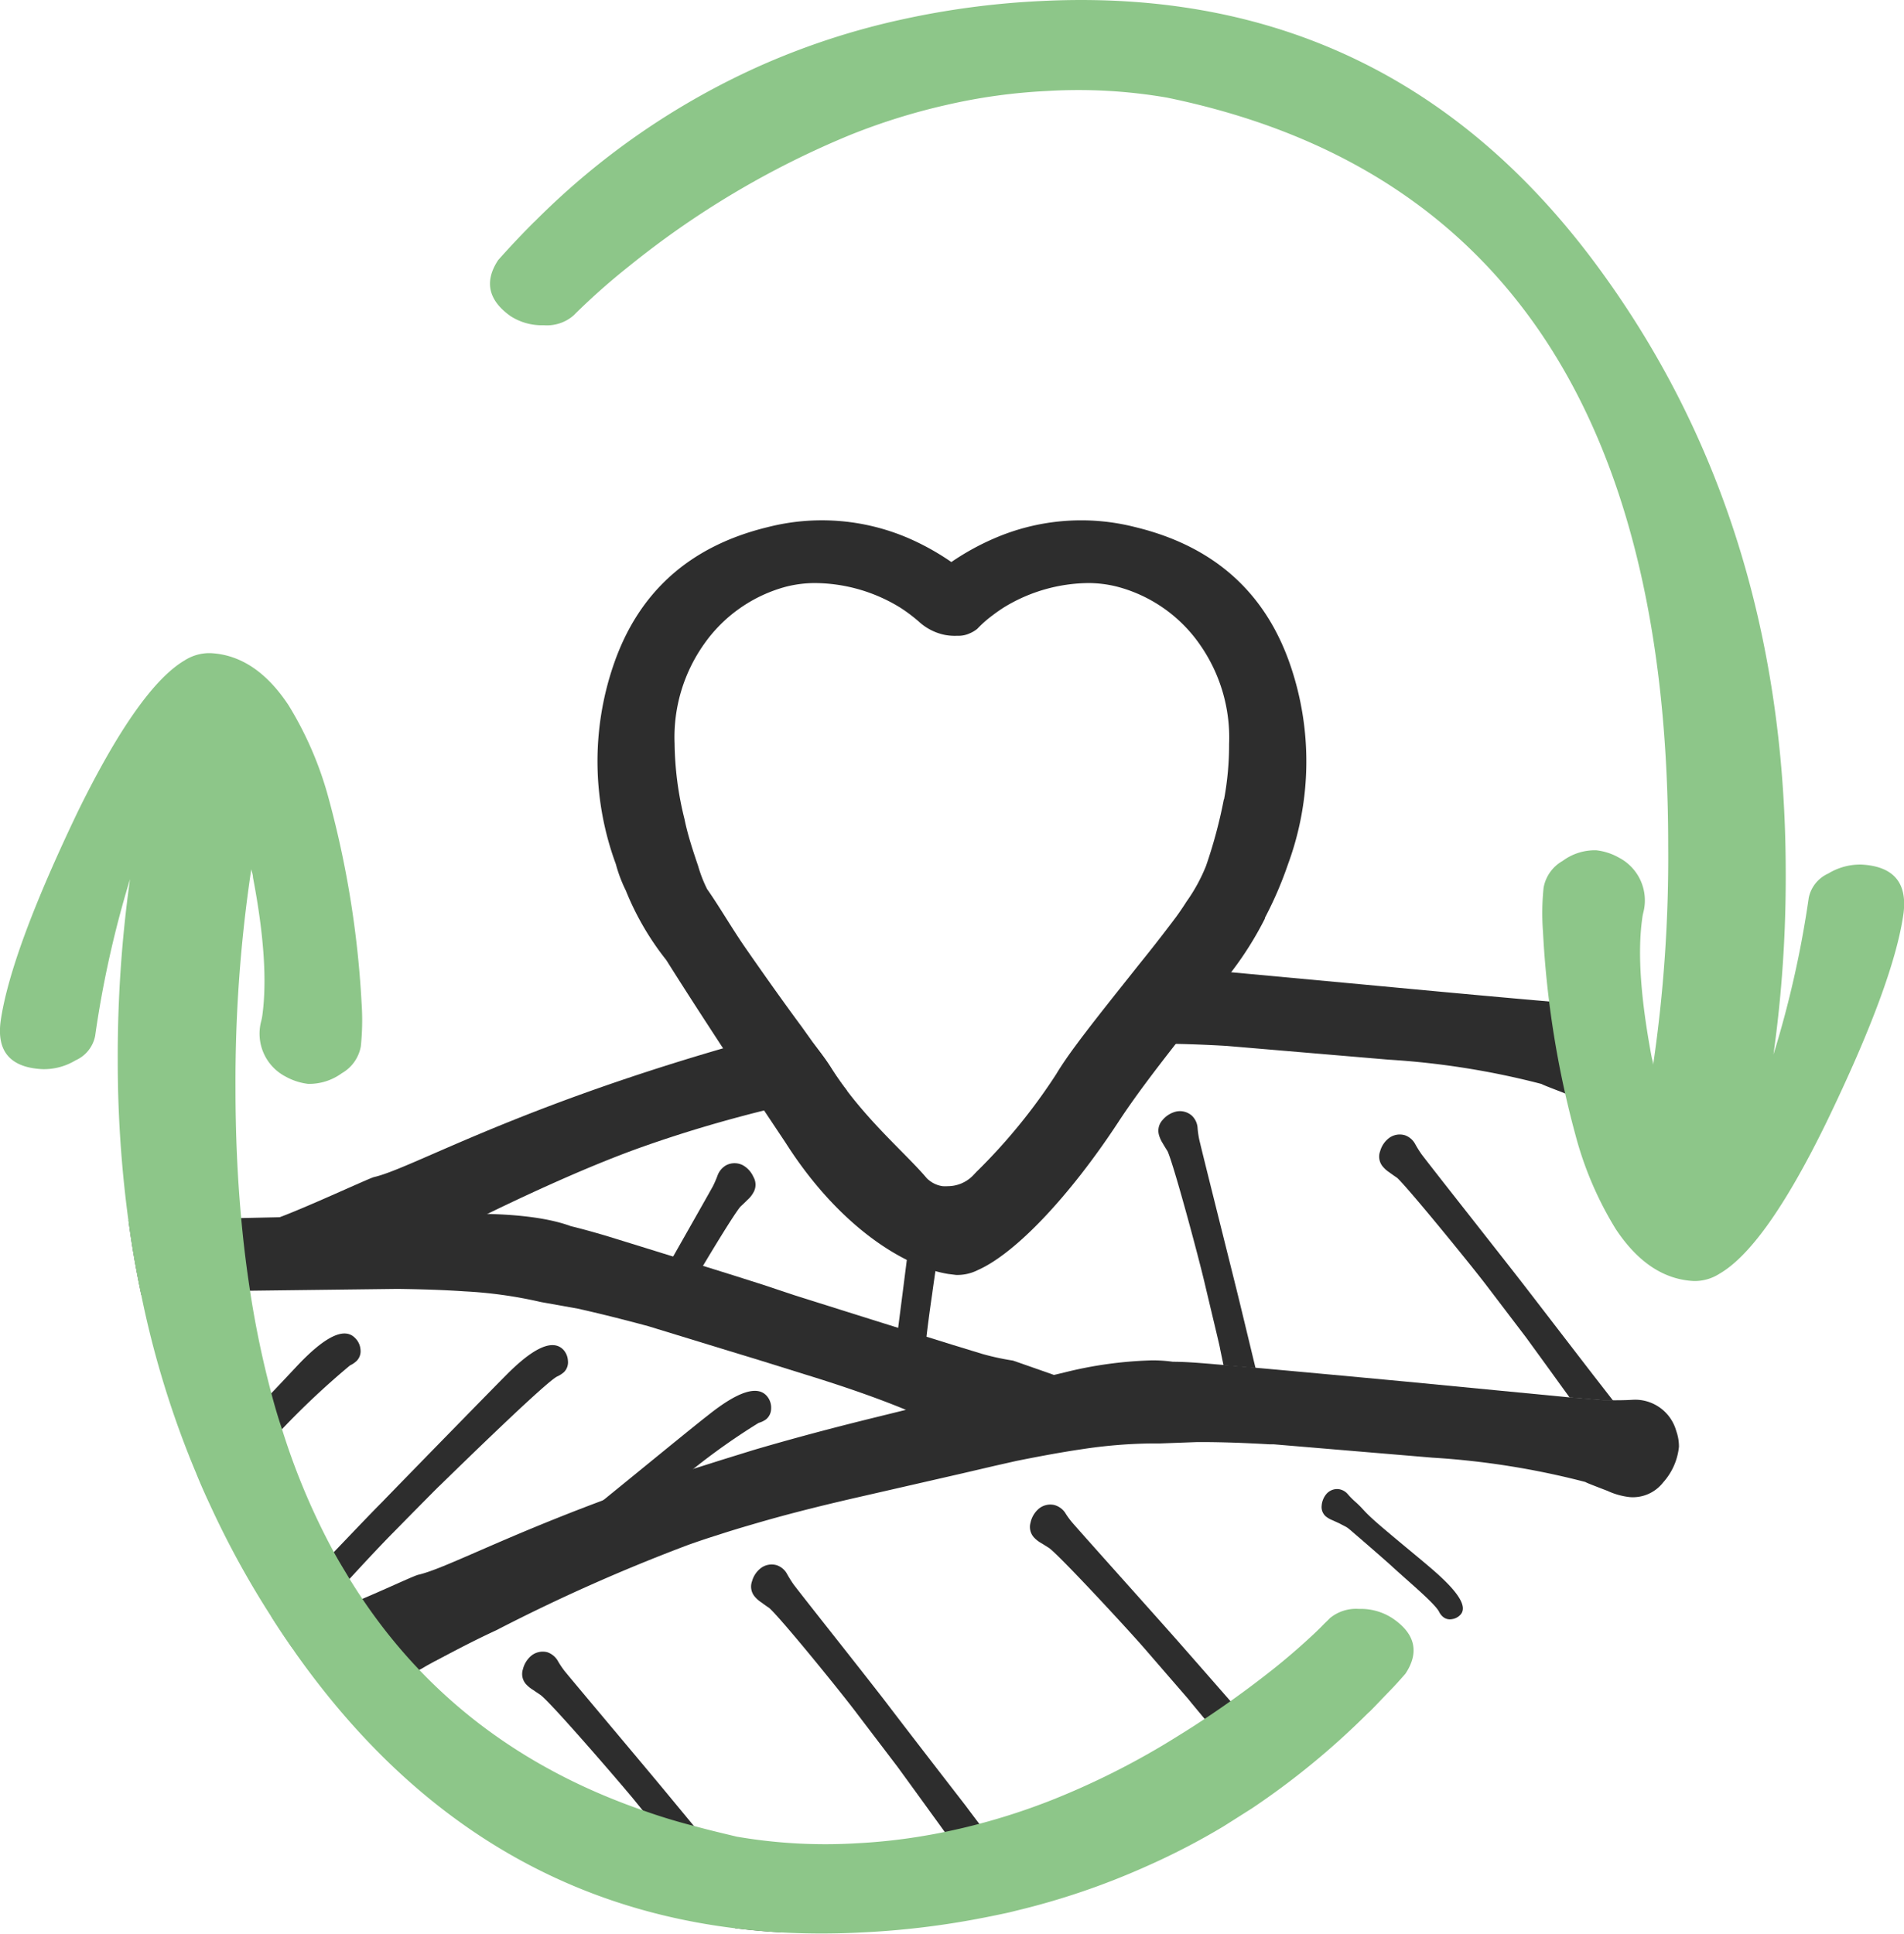 <svg xmlns="http://www.w3.org/2000/svg" viewBox="0 0 178.52 181.29"><defs><style>.cls-1{fill:#2d2d2d;}.cls-2{fill:#8dc689;}</style></defs><g id="logo2"><g id="Calque_1" data-name="Calque 1"><path class="cls-1" d="M134.34,147.16c-1-.87-2.6-2.16-4.63-3.88S128,141.6,127,140.72a7.19,7.19,0,0,1-.65-.67,1.37,1.37,0,0,0-.85-.45,1.33,1.33,0,0,0-1.14.46,1.91,1.91,0,0,0-.44,1.09,1.16,1.16,0,0,0,.38,1,2.36,2.36,0,0,0,.62.36l.66.3c1,.54.44.13,2,1.46,2.43,2.11,2.87,2.51,2.93,2.57,1.66,1.52,3.93,3.4,4.4,4.22a1.47,1.47,0,0,0,.36.49,1,1,0,0,0,.86.24,1.33,1.33,0,0,0,.84-.46C137.62,150.53,136.56,149.08,134.34,147.16Z"/><path class="cls-1" d="M71.94,130.92q-1.32-1.65-5.61,1.8c-1,.76-6.1,4.94-9.78,7.93l-3.15,2.57c-2.59,2.11-10,8.24-11.26,9.29-.21.16-.54.38-1,.65a1.75,1.75,0,0,0-.74.94,1.66,1.66,0,0,0,.31,1.5.47.47,0,0,0,.1.1c1.12-.61,3.14-1.67,5.65-2.94,2.45-2.2,6.3-5.47,7.7-6.59L59,142.28c1-.8,3.53-2.71,6-4.57h0a62,62,0,0,1,6.13-4.32,2.16,2.16,0,0,0,.68-.32,1.3,1.3,0,0,0,.49-1A1.66,1.66,0,0,0,71.94,130.92Z"/><path class="cls-1" d="M52.8,126.51q-1.5-1.49-5.37,2.43c-1.18,1.18-9.32,9.51-11.64,11.91-1,1-2.73,2.82-4.5,4.67-2.44,2.54-4.95,5.16-5.63,5.84l-.2.2c.65,1,1.32,2,2,3a2.34,2.34,0,0,0,.28-.47c.27-.49.41-.75.43-.8.42-.66,2.5-3,4.58-5.25,1.66-1.81,3.32-3.57,4.12-4.37q4.24-4.31,4.37-4.41c2-1.95,9.95-9.71,11-10.22a2.53,2.53,0,0,0,.64-.41,1.3,1.3,0,0,0,.37-1.06A1.66,1.66,0,0,0,52.8,126.51Z"/><path class="cls-1" d="M33.27,125.41c-1-1-2.79-.12-5.32,2.54-.34.36-1.28,1.37-2.51,2.66l-7,7.5c.38.94.79,1.87,1.22,2.79L22,138.41,26.42,134a75.28,75.28,0,0,1,6.4-6,2.33,2.33,0,0,0,.62-.42,1.29,1.29,0,0,0,.36-1.07A1.69,1.69,0,0,0,33.27,125.41Z"/><path class="cls-1" d="M72.88,180.68c-.76-.94-4.82-5.86-7.82-9.5l-2.77-3.35c-2.13-2.57-8.31-9.9-9.37-11.2a8.55,8.55,0,0,1-.66-1,1.85,1.85,0,0,0-.94-.74,1.71,1.71,0,0,0-1.51.33,2.41,2.41,0,0,0-.78,1.26,1.44,1.44,0,0,0,.25,1.36,2.91,2.91,0,0,0,.68.57l.75.51c1.1.88,7,7.71,8.64,9.68l.87,1.07,3.05,3.75c1,1.23,3.52,4.5,5.66,7.34q2.14.27,4.35.39Z"/><path class="cls-1" d="M93.55,173.23c-.37-.49-1.56-2-3-3.94C88,166,84.69,161.71,83.39,160c-2-2.63-8-10.16-9-11.49a11,11,0,0,1-.62-1,1.75,1.75,0,0,0-.92-.77,1.68,1.68,0,0,0-1.52.27,2.34,2.34,0,0,0-.82,1.23,1.45,1.45,0,0,0,.21,1.38,2.74,2.74,0,0,0,.65.59c.45.33.7.5.74.52,1.07.93,6.78,7.95,8.31,10l3.76,4.94c.58.8,1.77,2.43,3.09,4.26,2.19,3,4.73,6.6,5.36,7.79l1.77-.36,1.29-.3A11.14,11.14,0,0,0,93.55,173.23Z"/><path class="cls-1" d="M152.44,132.86l-1.21-1.59h0l-.94,0-3.12-.27c1.9,2.66,3.82,5.4,4.36,6.41.59-.12,1.18-.23,1.77-.37.43-.08.86-.18,1.29-.29A11.14,11.14,0,0,0,152.44,132.86Z"/><path class="cls-1" d="M151.22,131.27l-.94,0-3.12-.27-1-1.38c-1.32-1.83-2.51-3.46-3.09-4.26l-3.76-4.94c-1.53-2-7.24-9-8.31-10,0,0-.29-.19-.74-.52a2.74,2.74,0,0,1-.65-.59,1.45,1.45,0,0,1-.21-1.38,2.34,2.34,0,0,1,.82-1.23,1.68,1.68,0,0,1,1.52-.27,1.75,1.75,0,0,1,.92.77,11,11,0,0,0,.62,1c1,1.32,6.95,8.86,9,11.49,1.3,1.67,4.62,6,7.13,9.25Z"/><path class="cls-1" d="M70.63,111.81a2.65,2.65,0,0,1-.55.68c-.4.4-.63.6-.66.63-.6.71-2.82,4.36-4.6,7.39l-2.11-2c1.78-3.14,3.65-6.43,4.13-7.3a9.86,9.86,0,0,0,.46-1.07,1.83,1.83,0,0,1,.8-.91,1.71,1.71,0,0,1,1.54,0,2.33,2.33,0,0,1,1,1.1A1.45,1.45,0,0,1,70.63,111.81Z"/><path class="cls-1" d="M86.47,129.14l-2.67-1.41c.08-.55.13-1,.18-1.41.14-1.15.38-3,.65-5.1.38-3,.81-6.31,1-8.16a3.84,3.84,0,0,0,.46.11,3.24,3.24,0,0,0,2.5-.5l.37-.26q-.06.16-.09.18c-.29.9-1,5.27-1.48,8.79-.25,1.7-.44,3.21-.53,4C86.72,126.93,86.58,128.18,86.47,129.14Z"/><path class="cls-1" d="M117.72,128.25l-3-.26c-.14-.65-.25-1.19-.33-1.57,0-.11-.49-2.12-1.41-6-.57-2.47-2.92-11.21-3.51-12.5,0,0-.19-.29-.47-.77a2.82,2.82,0,0,1-.35-.81A1.47,1.47,0,0,1,109,105a2.39,2.39,0,0,1,1.25-.79,1.69,1.69,0,0,1,1.5.38,1.75,1.75,0,0,1,.53,1.07,8.5,8.5,0,0,0,.16,1.16c.38,1.63,2.72,10.93,3.52,14.16C116.3,122.35,117,125.27,117.72,128.25Z"/><path class="cls-1" d="M114.26,158.21c-1.67-1.91-3.2-3.65-4-4.56-2.21-2.5-8.62-9.64-9.71-10.9a7.45,7.45,0,0,1-.69-.95,1.81,1.81,0,0,0-1-.71,1.7,1.7,0,0,0-1.49.37,2.39,2.39,0,0,0-.75,1.29,1.46,1.46,0,0,0,.3,1.35,2.73,2.73,0,0,0,.69.55l.77.48c1.12.86,7.27,7.5,8.93,9.41l4.07,4.7.39.48c1.31,1.58,4,4.79,6.08,7.4l2.7-1.71Z"/><path class="cls-1" d="M32.29,150.58A5.79,5.79,0,0,1,31,151l.51-.53C30.11,150.58,31.55,150.1,32.29,150.58Z"/><path class="cls-1" d="M157.42,135.62a5.89,5.89,0,0,1-1.48,3.35,3.6,3.6,0,0,1-3.12,1.38,6.72,6.72,0,0,1-2.11-.59c-1.28-.49-2-.77-2.07-.83a75,75,0,0,0-14.33-2.28l-14.87-1.25-.39,0c-1-.06-1.94-.1-2.85-.14-1.43-.05-2.75-.08-4-.07h0l-3.51.13h0l-.92,0a46.63,46.63,0,0,0-6.28.53c-1.85.27-3.92.65-6.21,1.11l-2.08.47-3,.7-9.79,2.24c-3.67.84-6.87,1.65-9.91,2.55-1.11.32-2.19.65-3.26,1-.9.28-1.79.58-2.69.9a168.11,168.11,0,0,0-18,8C44,154,42,155.09,40.83,155.7l-.89.49a6.89,6.89,0,0,1-2,.87,3.57,3.57,0,0,1-3.29-.94A5.66,5.66,0,0,1,32.72,153a4.43,4.43,0,0,1,0-1.52.86.86,0,0,0-.39-.93c2.29-.85,6.37-2.8,6.88-2.92,2.42-.55,7.64-3.37,17.38-7,2.5-.93,5.31-1.92,8.45-2.94h0l2.56-.81c1-.31,2-.62,3-.93,3.39-1,7.1-2,11.16-3l3.21-.79L89.64,131l2.83-.66,6.59-1.5h0l.71-.17a37.9,37.9,0,0,1,8.2-1.14,13.43,13.43,0,0,1,2,.13c1.07,0,2.22.09,3.45.19l1.29.11,3,.26q5.58.5,14.12,1.3L147.16,131l3.12.27.94,0h0c.54,0,1.18,0,1.94-.05h0a4,4,0,0,1,4,2.91A4.37,4.37,0,0,1,157.42,135.62Z"/><path class="cls-1" d="M25.12,115.79l.1.51C24.64,116.36,24.73,116.11,25.12,115.79Z"/><path class="cls-1" d="M77.89,100.05c.49.78,1,1.52,1.55,2.22l-3.2.73c-1.61.37-3.14.74-4.6,1.1-4,1-7.62,2.08-11.26,3.36C50.5,110.94,37,118.2,35.84,118.88a6.89,6.89,0,0,1-2,.87,3.57,3.57,0,0,1-3.29-.94,5.66,5.66,0,0,1-1.93-3.09c-.1-.43-.58.26-.52-.33.16-1.26-2.13-.28-3,.4l-.24-1.26c1.26-.12,9.55-4,10.19-4.18,3.47-.79,12.69-6.25,32.73-12.07q3.45-1,7.34-2l1,1.4C76.91,98.61,77.49,99.42,77.89,100.05Z"/><path class="cls-1" d="M153.32,98.31a5.89,5.89,0,0,1-1.48,3.35,3.6,3.6,0,0,1-3.12,1.38,6.72,6.72,0,0,1-2.11-.59c-1.28-.49-2-.77-2.07-.83a75,75,0,0,0-14.33-2.28L115,98.05c-1.7-.1-3.28-.16-4.74-.19-.73,0-1.42,0-2.08,0h0L104.6,98h0l-.92,0c-.82,0-1.74,0-2.75.12.28-.38.57-.77.88-1.17,1.5-2,3.31-4.22,5.11-6.49.77,0,1.59.09,2.44.16,1.69.14,3.73.31,6.13.53l12.3,1.14q12.3,1.16,18.44,1.68a25.17,25.17,0,0,0,2.89,0h0a4,4,0,0,1,4,2.91A4.37,4.37,0,0,1,153.32,98.31Z"/><path class="cls-1" d="M98.4,131.17a4.49,4.49,0,0,1-.14,1.49,5.91,5.91,0,0,1-2.15,3,3.65,3.65,0,0,1-3,.77l-.3-.08a6.6,6.6,0,0,1-1.93-1l-.93-.61c-.56-.37-.87-.59-.93-.64-1.13-.62-2.46-1.25-4-1.9q-3.9-1.62-9.53-3.35L71,127.45l-2.76-.84-7.44-2.28q-3.7-1-6.63-1.65h0l-3.46-.62s0,0,0,0a41,41,0,0,0-7.15-1c-1.87-.13-4-.2-6.3-.23L23.44,121l-1.53,0q-4.92.06-8.65.4-.74-3.45-1.21-7l10.56-.21,2.26-.05q12.35-.27,18.5-.35,6.77-.09,10.16,1.16h0c1,.24,2.14.56,3.33.91q4.35,1.34,11.91,3.7l2.74.87,3,1q9.16,2.89,14.76,4.63l2.88.88h0a24.07,24.07,0,0,0,2.83.61l4,1.4h0l2.48.86C103.37,130.05,98.3,129.31,98.4,131.17Z"/><path class="cls-2" d="M174.53,81.05a5.75,5.75,0,0,0-3.11.84,3.2,3.2,0,0,0-1.83,2.27,95.83,95.83,0,0,1-3.31,14.7,119.88,119.88,0,0,0,1.15-17q0-32.36-17-56Q130.83-1.52,97.74.09a77.92,77.92,0,0,0-13.2,1.74A68.83,68.83,0,0,0,71.11,6.24a70.17,70.17,0,0,0-21,14.55.55.55,0,0,0-.11.1q-1.68,1.68-3.29,3.49c-1.32,2-.94,3.76,1.15,5.25a5.42,5.42,0,0,0,3.13.86,3.81,3.81,0,0,0,2.71-.85,3,3,0,0,0,.26-.25q2.38-2.34,5-4.42A83.51,83.51,0,0,1,79.69,12.66a59.33,59.33,0,0,1,9.08-2.83,53.49,53.49,0,0,1,9.42-1.3,48.93,48.93,0,0,1,11.22.62q47,9.65,47,70.14A134.06,134.06,0,0,1,155,99.83c0-.26-.1-.51-.15-.78-1-5.34-1.33-9.65-.88-12.9a4.62,4.62,0,0,1,.11-.61,4.52,4.52,0,0,0-2.29-5.14,5.57,5.57,0,0,0-2.12-.69,5.09,5.09,0,0,0-3.16,1,3.61,3.61,0,0,0-1.78,2.5,22.83,22.83,0,0,0-.06,4.11,90.22,90.22,0,0,0,3.06,19.13,32.78,32.78,0,0,0,3.77,8.78q3.08,4.64,7.29,4.86a4.3,4.3,0,0,0,2.44-.69q4.31-2.5,10-14.15,6.36-13.14,7.25-19.67Q179,81.29,174.53,81.05Z"/><path class="cls-2" d="M131.77,156.91c-.5.57-1,1.13-1.54,1.68s-1.16,1.22-1.75,1.81a.57.57,0,0,1-.11.1l-.12.11a72.88,72.88,0,0,1-10.84,8.9l-2.7,1.71A65.94,65.94,0,0,1,107.4,175a69,69,0,0,1-12.13,4.12q-.64.17-1.29.3-.89.19-1.77.36a78.28,78.28,0,0,1-11.44,1.38,71.87,71.87,0,0,1-7.49,0q-2.2-.12-4.35-.39Q44,177.72,28,155.37c-.19-.26-.37-.52-.55-.79-.71-1-1.38-2-2-3a84.11,84.11,0,0,1-5.83-10.66c-.43-.92-.84-1.85-1.22-2.79a89.06,89.06,0,0,1-5.15-16.71q-.74-3.45-1.21-7a111.92,111.92,0,0,1-1-15,119.78,119.78,0,0,1,1.15-17A96.92,96.92,0,0,0,8.92,97.12,3.17,3.17,0,0,1,7.09,99.4a5.74,5.74,0,0,1-3.11.83c-3-.15-4.3-1.65-3.92-4.5Q1,89.22,7.31,76.06q5.71-11.62,10-14.15a4.3,4.3,0,0,1,2.44-.68c2.81.14,5.24,1.77,7.29,4.86a33,33,0,0,1,3.78,8.78A91.52,91.52,0,0,1,33.9,94a23.53,23.53,0,0,1-.07,4.1,3.64,3.64,0,0,1-1.78,2.51,5.2,5.2,0,0,1-3.16,1,5.75,5.75,0,0,1-2.12-.69,4.53,4.53,0,0,1-2.29-5.15,4.9,4.9,0,0,0,.12-.6q.66-4.87-.88-12.91c0-.26-.11-.52-.16-.77A133.87,133.87,0,0,0,22.08,102q0,6.36.53,12.15c.21,2.35.49,4.62.83,6.83a89.9,89.9,0,0,0,2,9.63c.3,1.15.63,2.27,1,3.36a64.11,64.11,0,0,0,4.87,11.55c.47.87,1,1.71,1.49,2.54q9.48,15.41,27.44,21.64,2.34.84,4.84,1.48c1.31.36,2.66.68,4,1a49,49,0,0,0,11.22.62,53.68,53.68,0,0,0,6.53-.73c1-.17,1.93-.36,2.89-.58l.36-.08a61,61,0,0,0,8.73-2.74,73.21,73.21,0,0,0,9.8-4.81c.82-.48,1.65-1,2.47-1.51a94,94,0,0,0,8.45-6c.9-.72,1.77-1.46,2.63-2.23.69-.62,1.38-1.25,2-1.9l.29-.28.26-.26a3.85,3.85,0,0,1,2.71-.85,5.42,5.42,0,0,1,3.13.87C132.71,153.15,133.1,154.91,131.77,156.91Z"/><path class="cls-1" d="M121,62.41q-3.51-10.33-14.58-13a20.5,20.5,0,0,0-13.22,1.07,23.59,23.59,0,0,0-4,2.21,23.62,23.62,0,0,0-3.73-2.11,20.51,20.51,0,0,0-13.46-1.17Q61,52.07,57.5,62.41A27.85,27.85,0,0,0,57.74,81a13.45,13.45,0,0,0,.94,2.49A26.12,26.12,0,0,0,62.47,90c1.33,2.12,3.06,4.81,5.33,8.28,1.14,1.73,2.41,3.67,3.84,5.82l2,3c4.9,7.72,11,11.64,15.27,12.33l.72.09a4.24,4.24,0,0,0,2.06-.46c3.51-1.55,8.6-6.91,13.19-13.91,1.53-2.34,3.44-4.83,5.35-7.28s3.69-4.67,5.23-6.76a31.75,31.75,0,0,0,3.14-5l0-.07A35.31,35.31,0,0,0,120.77,81,27.85,27.85,0,0,0,121,62.41Zm-6.25,12.52v0a45.29,45.29,0,0,1-1.67,6.24,16,16,0,0,1-1.83,3.35c-.26.41-.51.78-.77,1.15s-.33.45-.5.68c-1,1.32-2.06,2.68-3.13,4-1.8,2.27-3.61,4.52-5.11,6.49-.31.4-.6.79-.88,1.17-.74,1-1.37,1.92-1.83,2.69a53.77,53.77,0,0,1-7.49,9.17h0l-.31.33a3.31,3.31,0,0,1-2.37,1,3.71,3.71,0,0,1-.47,0,2.54,2.54,0,0,1-1.26-.54,1.5,1.5,0,0,1-.29-.27c-1.7-2-4.74-4.61-7.41-8.12-.54-.7-1.06-1.44-1.55-2.22-.4-.63-1-1.44-1.7-2.38l-1-1.4c-1.65-2.23-3.62-5-5.5-7.72-1.17-1.72-2.36-3.76-3.38-5.2a12.46,12.46,0,0,1-.84-2.16c-.52-1.53-1-3-1.28-4.4a30.39,30.39,0,0,1-.93-7.09A15.09,15.09,0,0,1,66,60.4,13.73,13.73,0,0,1,73.7,55a11.15,11.15,0,0,1,2.62-.34,15.4,15.4,0,0,1,8.05,2.28c.27.17.53.35.79.54s.68.52,1,.8a5.09,5.09,0,0,0,2.38,1.23,5,5,0,0,0,1.22.09,2.49,2.49,0,0,0,1.17-.23,2.85,2.85,0,0,0,.7-.42,10.74,10.74,0,0,1,1.44-1.27c.34-.26.7-.51,1.06-.74a15.4,15.4,0,0,1,8-2.28,11.15,11.15,0,0,1,2.62.34,13.67,13.67,0,0,1,7.74,5.41,15.2,15.2,0,0,1,2.75,9.35A27.93,27.93,0,0,1,114.77,74.93Z"/></g></g></svg>